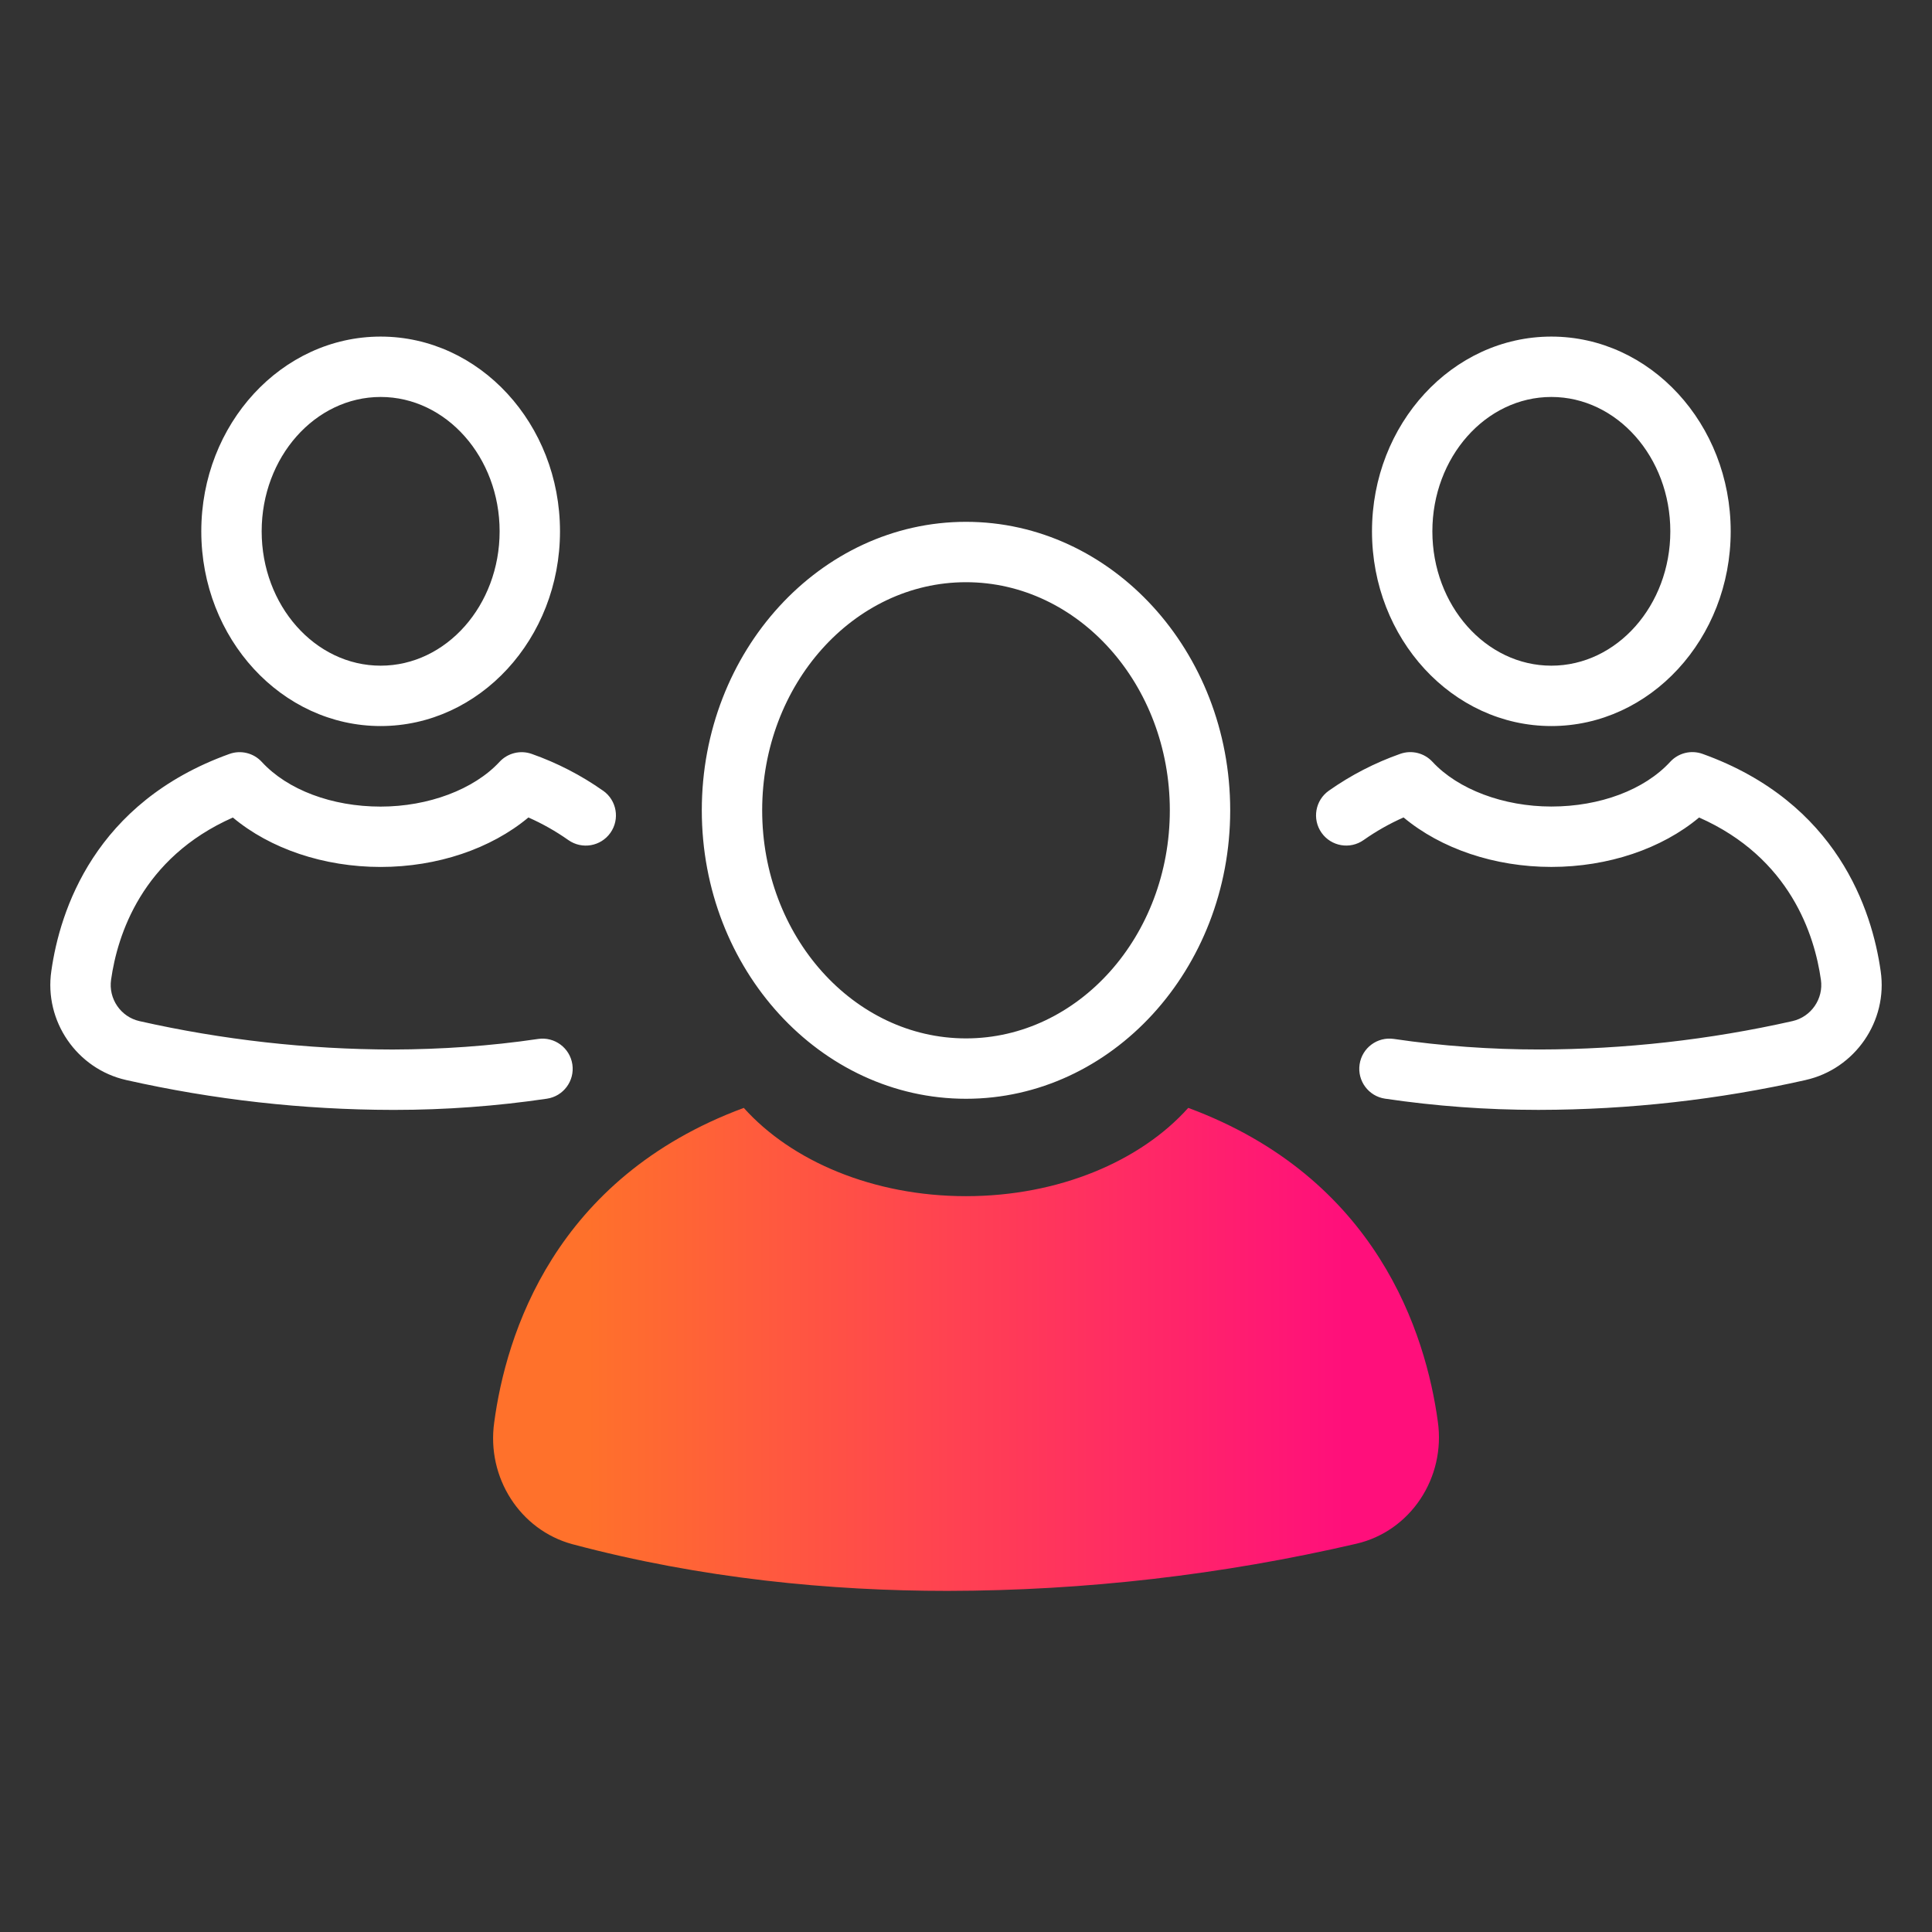 <?xml version="1.0" encoding="UTF-8"?><svg id="Expressive_Outlined" xmlns="http://www.w3.org/2000/svg" xmlns:xlink="http://www.w3.org/1999/xlink" viewBox="0 0 192 192"><rect x="0" y="0" width="192" height="192" fill="#333333" stroke="none"/><defs><style>.cls-1{fill:url(#Orange-to-pink-gradient);}.cls-1,.cls-2{stroke-width:0px;}.cls-2{fill:#fff;}</style><linearGradient id="Orange-to-pink-gradient" x1="49.002" y1="134.1" x2="143.002" y2="134.1" gradientUnits="userSpaceOnUse"><stop offset=".1" stop-color="#ff712b"/><stop offset=".9" stop-color="#ff0f7b"/></linearGradient></defs><path class="cls-1" d="m73.916,110.1c4.734,5.283,12.857,8.774,22.084,8.774s17.353-3.485,22.087-8.774c18.783,6.959,23.61,22.462,24.802,31.163.802,5.605-2.721,10.901-8.082,12.148-13.344,3.098-26.978,4.671-40.655,4.69-11.584,0-24.403-1.21-37.292-4.647-5.18-1.417-8.511-6.609-7.748-12.078,1.168-8.732,5.958-24.292,24.805-31.275Z"/><path class="cls-2" d="m96,51.859c-14.477,0-26.256,12.86-26.256,28.668s11.778,28.668,26.256,28.668,26.256-12.86,26.256-28.668-11.778-28.668-26.256-28.668Zm0,51.336c-11.169,0-20.256-10.169-20.256-22.668s9.087-22.668,20.256-22.668,20.256,10.169,20.256,22.668-9.087,22.668-20.256,22.668Zm-58.172-31.041c9.828,0,17.824-8.681,17.824-19.352s-7.996-19.352-17.824-19.352-17.824,8.681-17.824,19.352,7.996,19.352,17.824,19.352Zm0-32.704c6.519,0,11.824,5.99,11.824,13.352s-5.305,13.352-11.824,13.352-11.824-5.99-11.824-13.352,5.305-13.352,11.824-13.352Zm22.112,39.132c1.355.955,1.678,2.827.724,4.181-.956,1.355-2.826,1.678-4.181.723-1.247-.879-2.577-1.632-3.97-2.247-3.721,3.107-9.052,4.918-14.685,4.918-5.648,0-10.977-1.808-14.685-4.912-9.068,4.011-11.48,11.713-12.102,16.105-.28,1.904.961,3.711,2.824,4.129,8.242,1.859,16.702,2.808,25.148,2.821,4.829-.014,9.688-.343,14.461-1.049,1.635-.244,3.164.889,3.407,2.529.242,1.639-.89,3.164-2.528,3.407-4.998.739-10.091,1.114-15.141,1.114h-.21c-8.886-.014-17.786-1.012-26.454-2.967-4.906-1.1-8.179-5.862-7.446-10.839.845-5.974,4.271-16.744,17.694-21.567,1.14-.411,2.406-.096,3.223.792,2.557,2.779,6.971,4.439,11.808,4.439,4.748,0,9.275-1.704,11.815-4.446.812-.877,2.067-1.189,3.197-.791,2.524.889,4.914,2.121,7.101,3.664Zm94.231-6.428c9.828,0,17.824-8.681,17.824-19.352s-7.996-19.352-17.824-19.352-17.824,8.681-17.824,19.352,7.996,19.352,17.824,19.352Zm0-32.704c6.519,0,11.824,5.99,11.824,13.352s-5.305,13.352-11.824,13.352-11.824-5.99-11.824-13.352,5.305-13.352,11.824-13.352Zm25.274,67.882c-8.664,1.954-17.564,2.952-26.451,2.966h-.21c-5.049.001-10.141-.374-15.14-1.114-1.639-.243-2.771-1.768-2.528-3.407.242-1.64,1.762-2.772,3.407-2.529,4.773.707,9.661,1.05,14.46,1.049,8.447-.013,16.907-.962,25.145-2.82,1.867-.419,3.108-2.226,2.831-4.114-.624-4.407-3.036-12.11-12.104-16.121-3.708,3.104-9.036,4.912-14.685,4.912-5.634,0-10.965-1.81-14.685-4.918-1.393.615-2.723,1.368-3.97,2.247-1.355.956-3.226.631-4.181-.723-.954-1.354-.631-3.226.724-4.181,2.187-1.542,4.576-2.775,7.101-3.664,1.131-.398,2.385-.085,3.197.791,2.539,2.743,7.066,4.446,11.815,4.446,4.837,0,9.251-1.66,11.808-4.439.815-.888,2.082-1.202,3.223-.792,13.423,4.823,16.85,15.593,17.697,21.584.73,4.961-2.543,9.723-7.453,10.824Z"/></svg>